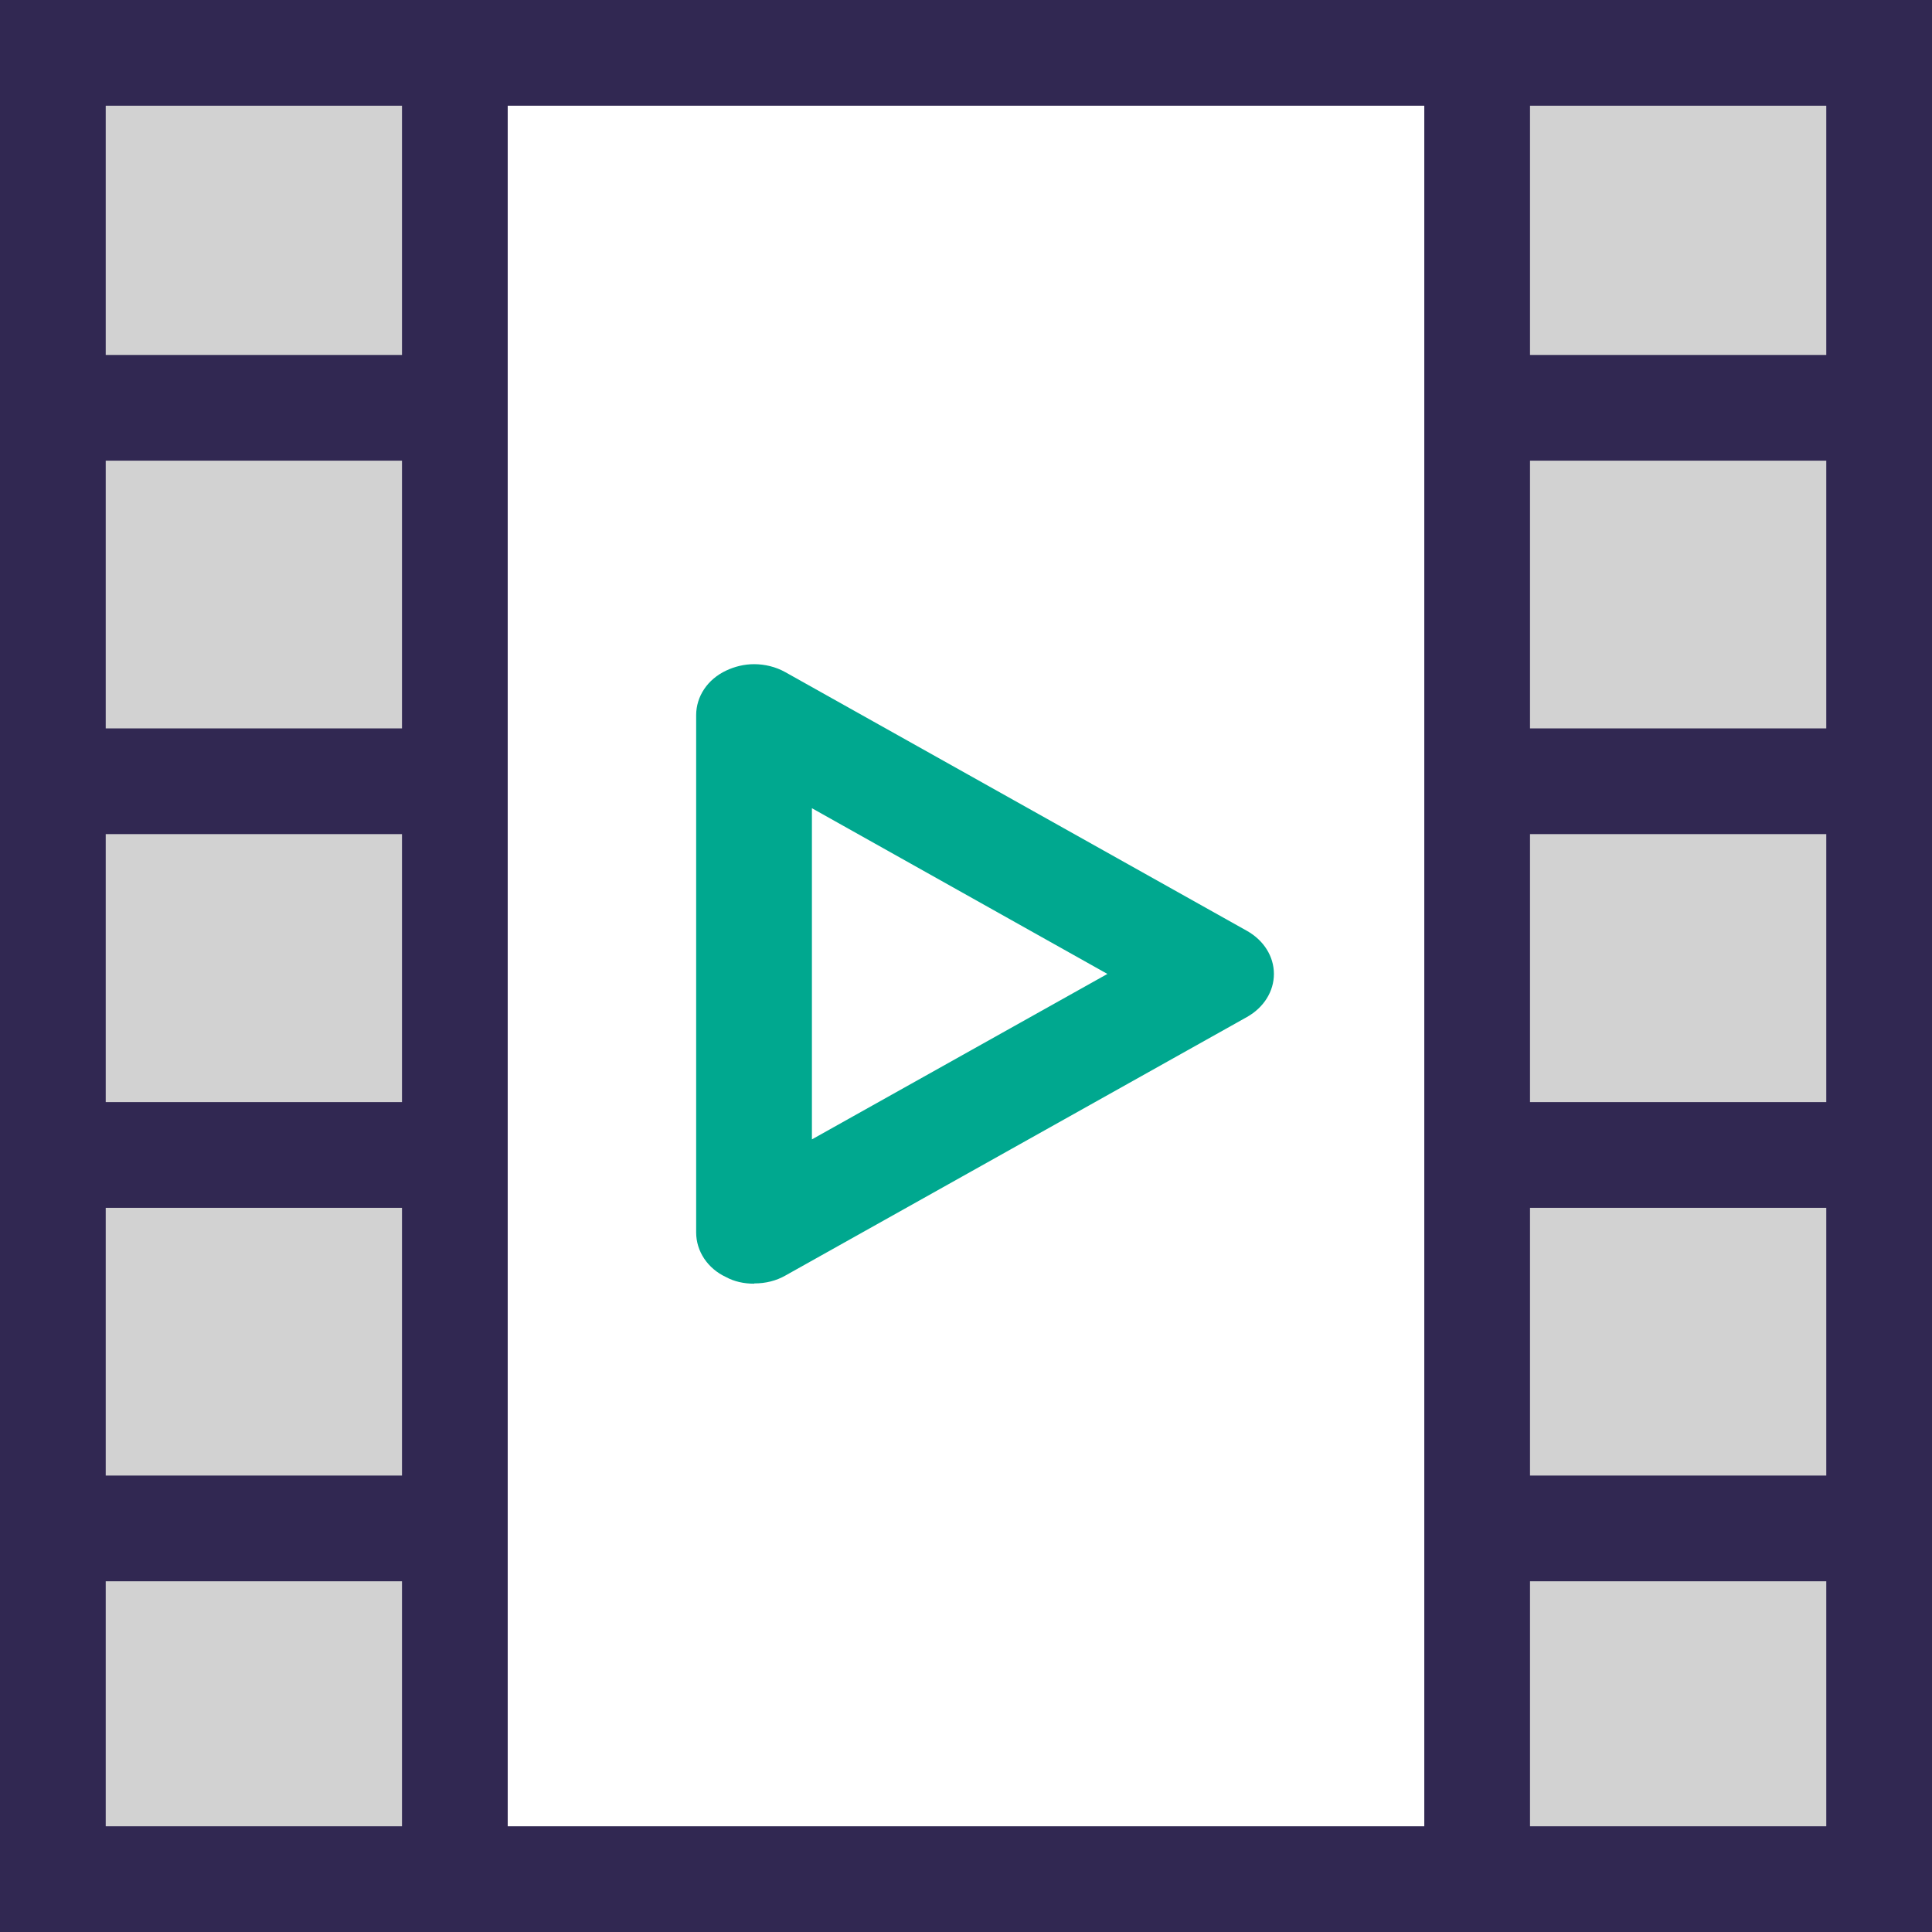 <?xml version="1.0" encoding="UTF-8"?>
<svg id="Layer_2" data-name="Layer 2" xmlns="http://www.w3.org/2000/svg" viewBox="0 0 73.1 73.1">
  <defs>
    <style>
      .cls-1 {
        fill: #00a88f;
      }

      .cls-1, .cls-2, .cls-3 {
        stroke-width: 0px;
      }

      .cls-2 {
        fill: #d2d2d2;
      }

      .cls-4 {
        fill: none;
        stroke: #312852;
        stroke-miterlimit: 10;
        stroke-width: 4px;
      }

      .cls-3 {
        fill: #312852;
      }
    </style>
  </defs>
  <g id="Layer_1-2" data-name="Layer 1">
    <g>
      <rect class="cls-2" x="1.98" y="1.62" width="15.6" height="69.65"/>
      <rect class="cls-2" x="55.52" y="1.62" width="15.6" height="69.65"/>
      <path class="cls-3" d="M69.1,4v65.1H4V4h65.1M73.1,0H0v73.1h73.1V0h0Z"/>
      <g>
        <line class="cls-4" x1="17.21" y1="2.43" x2="17.21" y2="71.27"/>
        <line class="cls-4" x1="55.89" y1="2.43" x2="55.89" y2="71.27"/>
        <line class="cls-4" x1="1.37" y1="15.43" x2="17.21" y2="15.43"/>
        <line class="cls-4" x1="1.37" y1="29.56" x2="17.21" y2="29.56"/>
        <line class="cls-4" x1="1.37" y1="43.7" x2="17.21" y2="43.7"/>
        <line class="cls-4" x1="1.37" y1="57.83" x2="17.21" y2="57.83"/>
        <line class="cls-4" x1="55.89" y1="15.43" x2="71.73" y2="15.43"/>
        <line class="cls-4" x1="55.89" y1="29.56" x2="71.73" y2="29.56"/>
        <line class="cls-4" x1="55.89" y1="43.7" x2="71.73" y2="43.7"/>
        <line class="cls-4" x1="55.89" y1="57.83" x2="71.73" y2="57.83"/>
        <path class="cls-1" d="M30.72,43.11l11.18-6.26-11.18-6.27v12.53ZM28.53,48.57c-.38,0-.75-.08-1.06-.25-.69-.32-1.13-.97-1.13-1.69v-19.57c0-.71.43-1.36,1.14-1.69.32-.15.68-.24,1.05-.24.41,0,.82.1,1.18.3l17.47,9.79c.64.36,1.02.97,1.02,1.63s-.38,1.27-1.02,1.63l-17.46,9.78c-.35.2-.75.3-1.18.3"/>
      </g>
    </g>
  </g>
</svg>